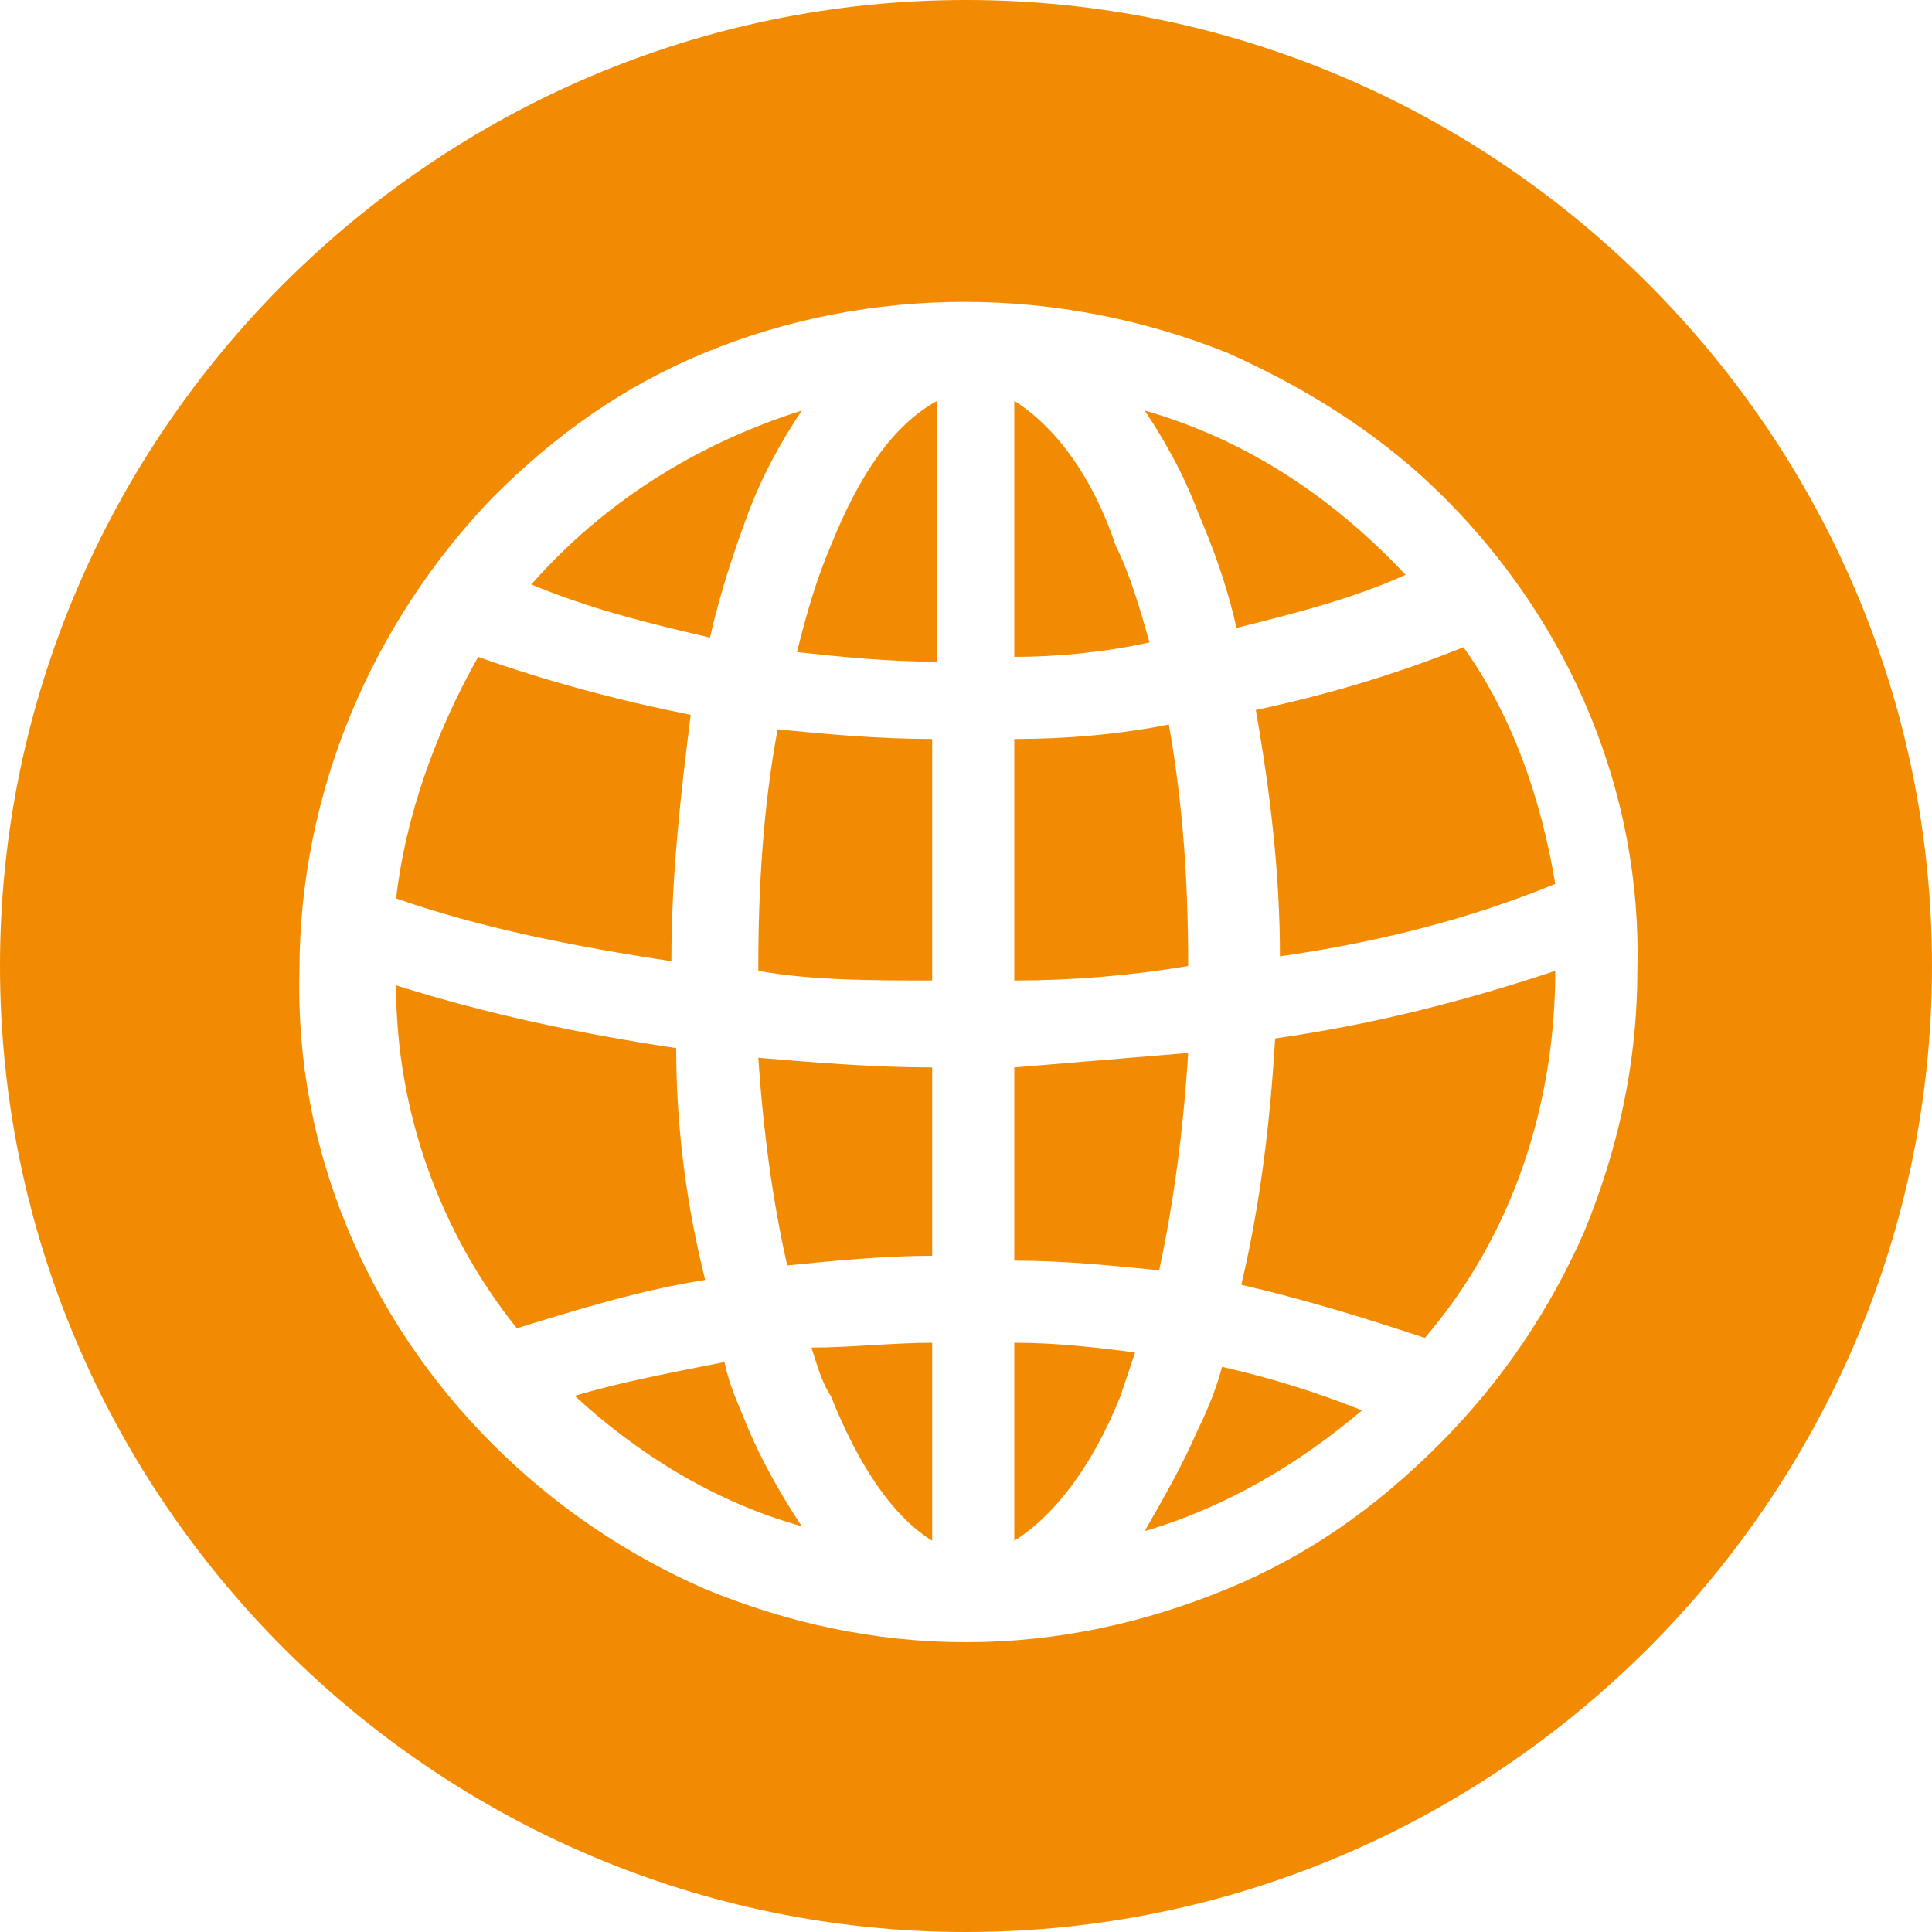 <?xml version="1.0" encoding="utf-8"?>
<!-- Generator: Adobe Illustrator 27.8.1, SVG Export Plug-In . SVG Version: 6.00 Build 0)  -->
<svg version="1.1" id="Ebene_1" xmlns="http://www.w3.org/2000/svg" xmlns:xlink="http://www.w3.org/1999/xlink" x="0px" y="0px"
	 width="40px" height="40px" viewBox="0 0 40 40" style="enable-background:new 0 0 40 40;" xml:space="preserve">
<style type="text/css">
	.st0{fill-rule:evenodd;clip-rule:evenodd;fill:#F38B02;}
</style>
<path class="st0" d="M20,40c11,0,20-9,20-20S31,0,20,0S0,9,0,20S9,40,20,40z M29.9,10.3c2.6,2.6,4.1,6.1,4,9.8
	c0,1.9-0.4,3.7-1.1,5.4c-0.7,1.6-1.7,3.1-3,4.4s-2.7,2.3-4.4,3C23.7,33.6,21.9,34,20,34s-3.7-0.4-5.4-1.1c-1.6-0.7-3.1-1.7-4.4-3
	c-2.6-2.6-4.1-6.1-4-9.8c0-3.7,1.5-7.2,4-9.8c1.3-1.3,2.7-2.3,4.4-3c3.4-1.4,7.3-1.4,10.8,0C27.2,8.1,28.7,9.1,29.9,10.3z
	 M23.2,28.9c0.1-0.3,0.2-0.6,0.3-0.9c-0.8-0.1-1.6-0.2-2.5-0.2v4.1C21.8,31.4,22.6,30.4,23.2,28.9z M26,14.7
	c0.3,1.7,0.5,3.4,0.5,5.1c2.1-0.3,4-0.8,5.7-1.5c-0.3-1.8-0.9-3.5-1.9-4.9C28.8,14,27.4,14.4,26,14.7z M29.5,27.7
	c1.8-2.1,2.7-4.8,2.7-7.6c-1.8,0.6-3.7,1.1-5.8,1.4c-0.1,1.7-0.3,3.4-0.7,5.1C27,26.9,28.3,27.3,29.5,27.7L29.5,27.7z M24,26.3
	c0.3-1.4,0.5-2.9,0.6-4.5c-1.2,0.1-2.4,0.2-3.6,0.3v4C22,26.1,23,26.2,24,26.3L24,26.3z M25.3,28.3c-0.1,0.4-0.3,0.9-0.5,1.3
	c-0.3,0.7-0.7,1.4-1.1,2.1c1.7-0.5,3.2-1.4,4.5-2.5C27.2,28.8,26.2,28.5,25.3,28.3z M24.8,10.6c0.3,0.7,0.6,1.5,0.8,2.4
	c1.2-0.3,2.4-0.6,3.5-1.1c-1.5-1.6-3.3-2.8-5.4-3.4C24.1,9.1,24.5,9.8,24.8,10.6z M21,20.3c1.2,0,2.4-0.1,3.6-0.3
	c0-1.7-0.1-3.3-0.4-5c-1,0.2-2.1,0.3-3.2,0.3V20.3L21,20.3z M21,8.3v5.3c0.9,0,1.9-0.1,2.8-0.3c-0.2-0.7-0.4-1.4-0.7-2
	C22.6,9.8,21.8,8.8,21,8.3z M19.3,20.3v-5c-1.1,0-2.2-0.1-3.2-0.2c-0.3,1.6-0.4,3.3-0.4,4.9v0.1C16.8,20.3,18.1,20.3,19.3,20.3
	L19.3,20.3z M14.7,13.2c0.2-0.9,0.5-1.8,0.8-2.6c0.3-0.8,0.7-1.5,1.1-2.1c-2.2,0.7-4.1,1.9-5.6,3.6C12.2,12.6,13.4,12.9,14.7,13.2z
	 M19.3,22.1c-1.2,0-2.4-0.1-3.6-0.2c0.1,1.5,0.3,3,0.6,4.3c1-0.1,2-0.2,3-0.2V22.1L19.3,22.1z M15.5,29.6c-0.2-0.5-0.4-0.9-0.5-1.4
	c-1,0.2-2.1,0.4-3.1,0.7c1.3,1.2,2.9,2.2,4.7,2.7C16.2,31,15.8,30.3,15.5,29.6z M19.3,31.9v-4.1c-0.8,0-1.7,0.1-2.5,0.1
	c0.1,0.3,0.2,0.7,0.4,1C17.8,30.4,18.5,31.4,19.3,31.9z M17.2,11.3c-0.3,0.7-0.5,1.4-0.7,2.2c0.9,0.1,1.9,0.2,2.9,0.2V8.3
	C18.5,8.8,17.8,9.8,17.2,11.3z M8.2,18.6c1.7,0.6,3.7,1,5.7,1.3c0-1.8,0.2-3.5,0.4-5.1c-1.5-0.3-3-0.7-4.4-1.2
	C9,15.2,8.4,16.9,8.2,18.6z M10.7,27.5c1.3-0.4,2.6-0.8,3.9-1c-0.4-1.6-0.6-3.2-0.6-4.8c-2-0.3-3.9-0.7-5.8-1.3
	C8.2,23,9.1,25.5,10.7,27.5z"/>
</svg>
